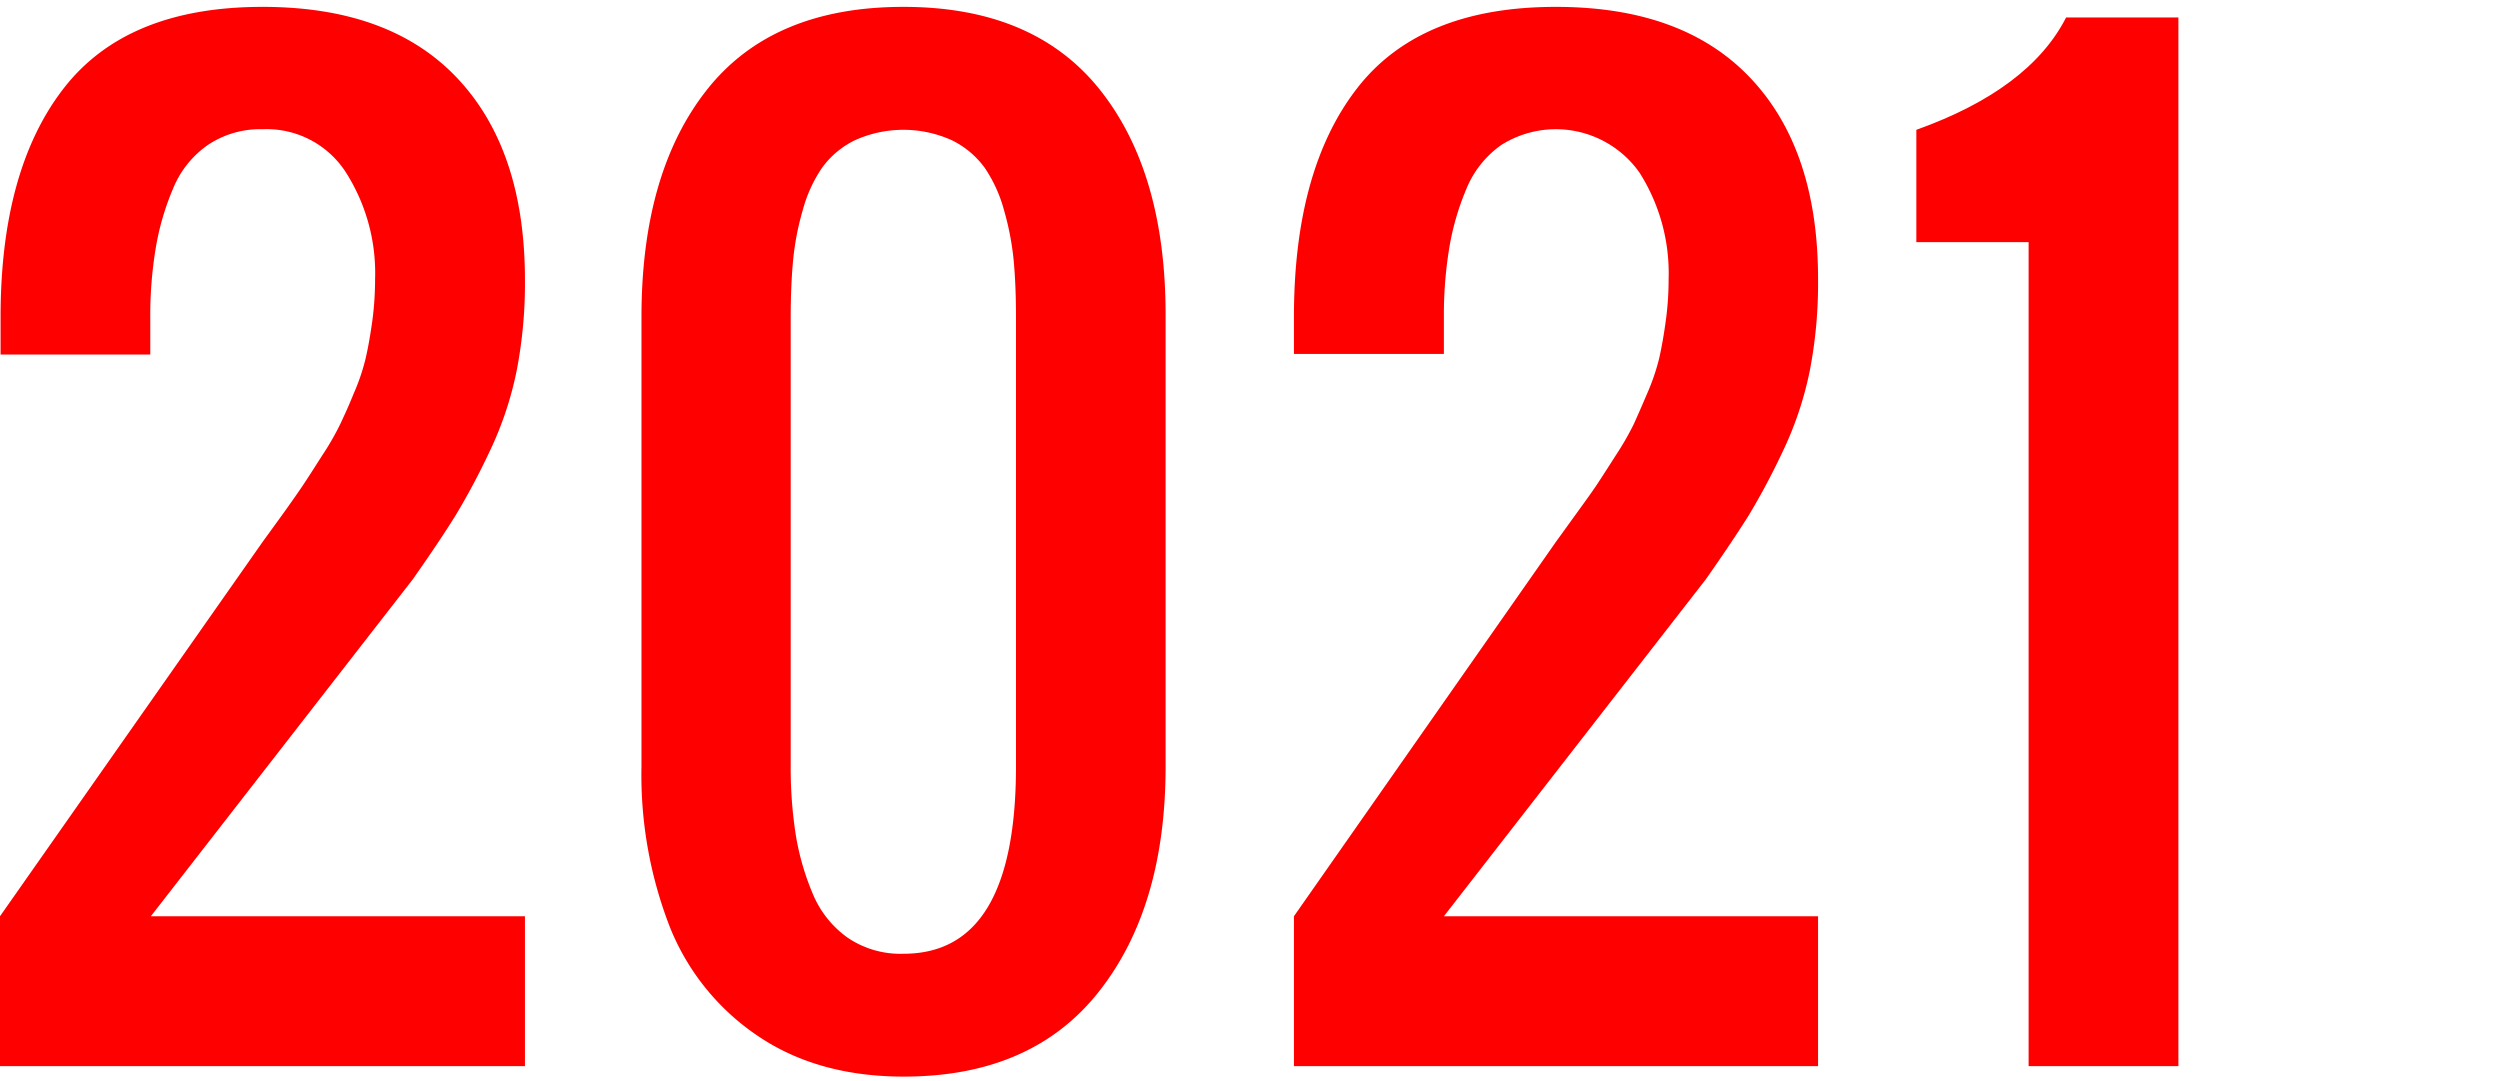 <svg xmlns="http://www.w3.org/2000/svg" viewBox="0 0 305.27 132"><defs><style>.cls-1{fill:red;}.cls-2{fill:none;}</style></defs><g id="レイヤー_2" data-name="レイヤー 2"><g id="デザイン"><path class="cls-1" d="M0,130.18v-18.3L32.08,66.15l2.51-3.46Q36.51,60,37.16,59c.43-.64,1.16-1.78,2.21-3.43a32.73,32.73,0,0,0,2.18-3.79c.41-.88,1-2.13,1.65-3.75a25.27,25.27,0,0,0,1.46-4.32c.29-1.26.55-2.74.79-4.43a38.41,38.41,0,0,0,.35-5.18,22.89,22.89,0,0,0-3.53-13,11.5,11.5,0,0,0-10.19-5.32,11.46,11.46,0,0,0-6.71,1.93,12,12,0,0,0-4.25,5.35A31.83,31.83,0,0,0,19,30.39a50.08,50.08,0,0,0-.65,8.32v4.58H.07V38.71q0-18,7.72-27.94T32.08.84q15.59,0,23.8,8.75T64.1,34.14a56,56,0,0,1-1,11.07,42.26,42.26,0,0,1-3.29,9.87,85.92,85.92,0,0,1-4.14,7.79q-1.89,3.06-5.25,7.85l-32,41.16H64.1v18.3Z"/><path class="cls-1" d="M110.34,131.46q-10.43,0-17.75-4.93A29,29,0,0,1,81.8,113.21a51.19,51.19,0,0,1-3.47-19.62V38.71q0-17.64,8-27.76t24-10.11q15.94,0,24,10.15t8,27.72V93.59q0,17.22-8.19,27.55T110.34,131.46Zm0-15q13.72,0,13.72-22.87V38.71q0-3.85-.28-6.89a34,34,0,0,0-1.18-6.15,17.15,17.15,0,0,0-2.36-5.18,10.85,10.85,0,0,0-4-3.36,14.38,14.38,0,0,0-11.86,0,10.74,10.74,0,0,0-4,3.36,16.91,16.91,0,0,0-2.36,5.18,33.15,33.15,0,0,0-1.18,6.15q-.28,3-.29,6.89V93.59a53,53,0,0,0,.61,8.29,31.22,31.22,0,0,0,2.07,7.22,12.41,12.41,0,0,0,4.26,5.39A11.46,11.46,0,0,0,110.34,116.46Z"/><path class="cls-1" d="M158,130.18v-18.3L190,66.15l2.5-3.46Q194.46,60,195.11,59c.42-.64,1.16-1.78,2.21-3.43a34.3,34.3,0,0,0,2.18-3.79c.4-.88.95-2.13,1.64-3.75a26.31,26.31,0,0,0,1.47-4.32c.28-1.26.55-2.74.78-4.43a36.84,36.84,0,0,0,.36-5.18,22.89,22.89,0,0,0-3.54-13,12.49,12.49,0,0,0-16.9-3.39,12.18,12.18,0,0,0-4.25,5.35,31.81,31.81,0,0,0-2.1,7.26,50.08,50.08,0,0,0-.65,8.32v4.58H158V38.71q0-18,7.72-27.94T190,.84q15.58,0,23.8,8.75T222,34.14a56.05,56.05,0,0,1-1,11.07,42.26,42.26,0,0,1-3.29,9.87,85.92,85.92,0,0,1-4.14,7.79q-1.91,3.06-5.26,7.85l-32,41.16H222v18.3Z"/><path class="cls-1" d="M247.71,130.18V29.57H234V15.85q13.8-4.93,18.29-13.72H266V130.18Z"/><rect class="cls-2" x="0.27" width="305" height="132"/></g></g></svg>